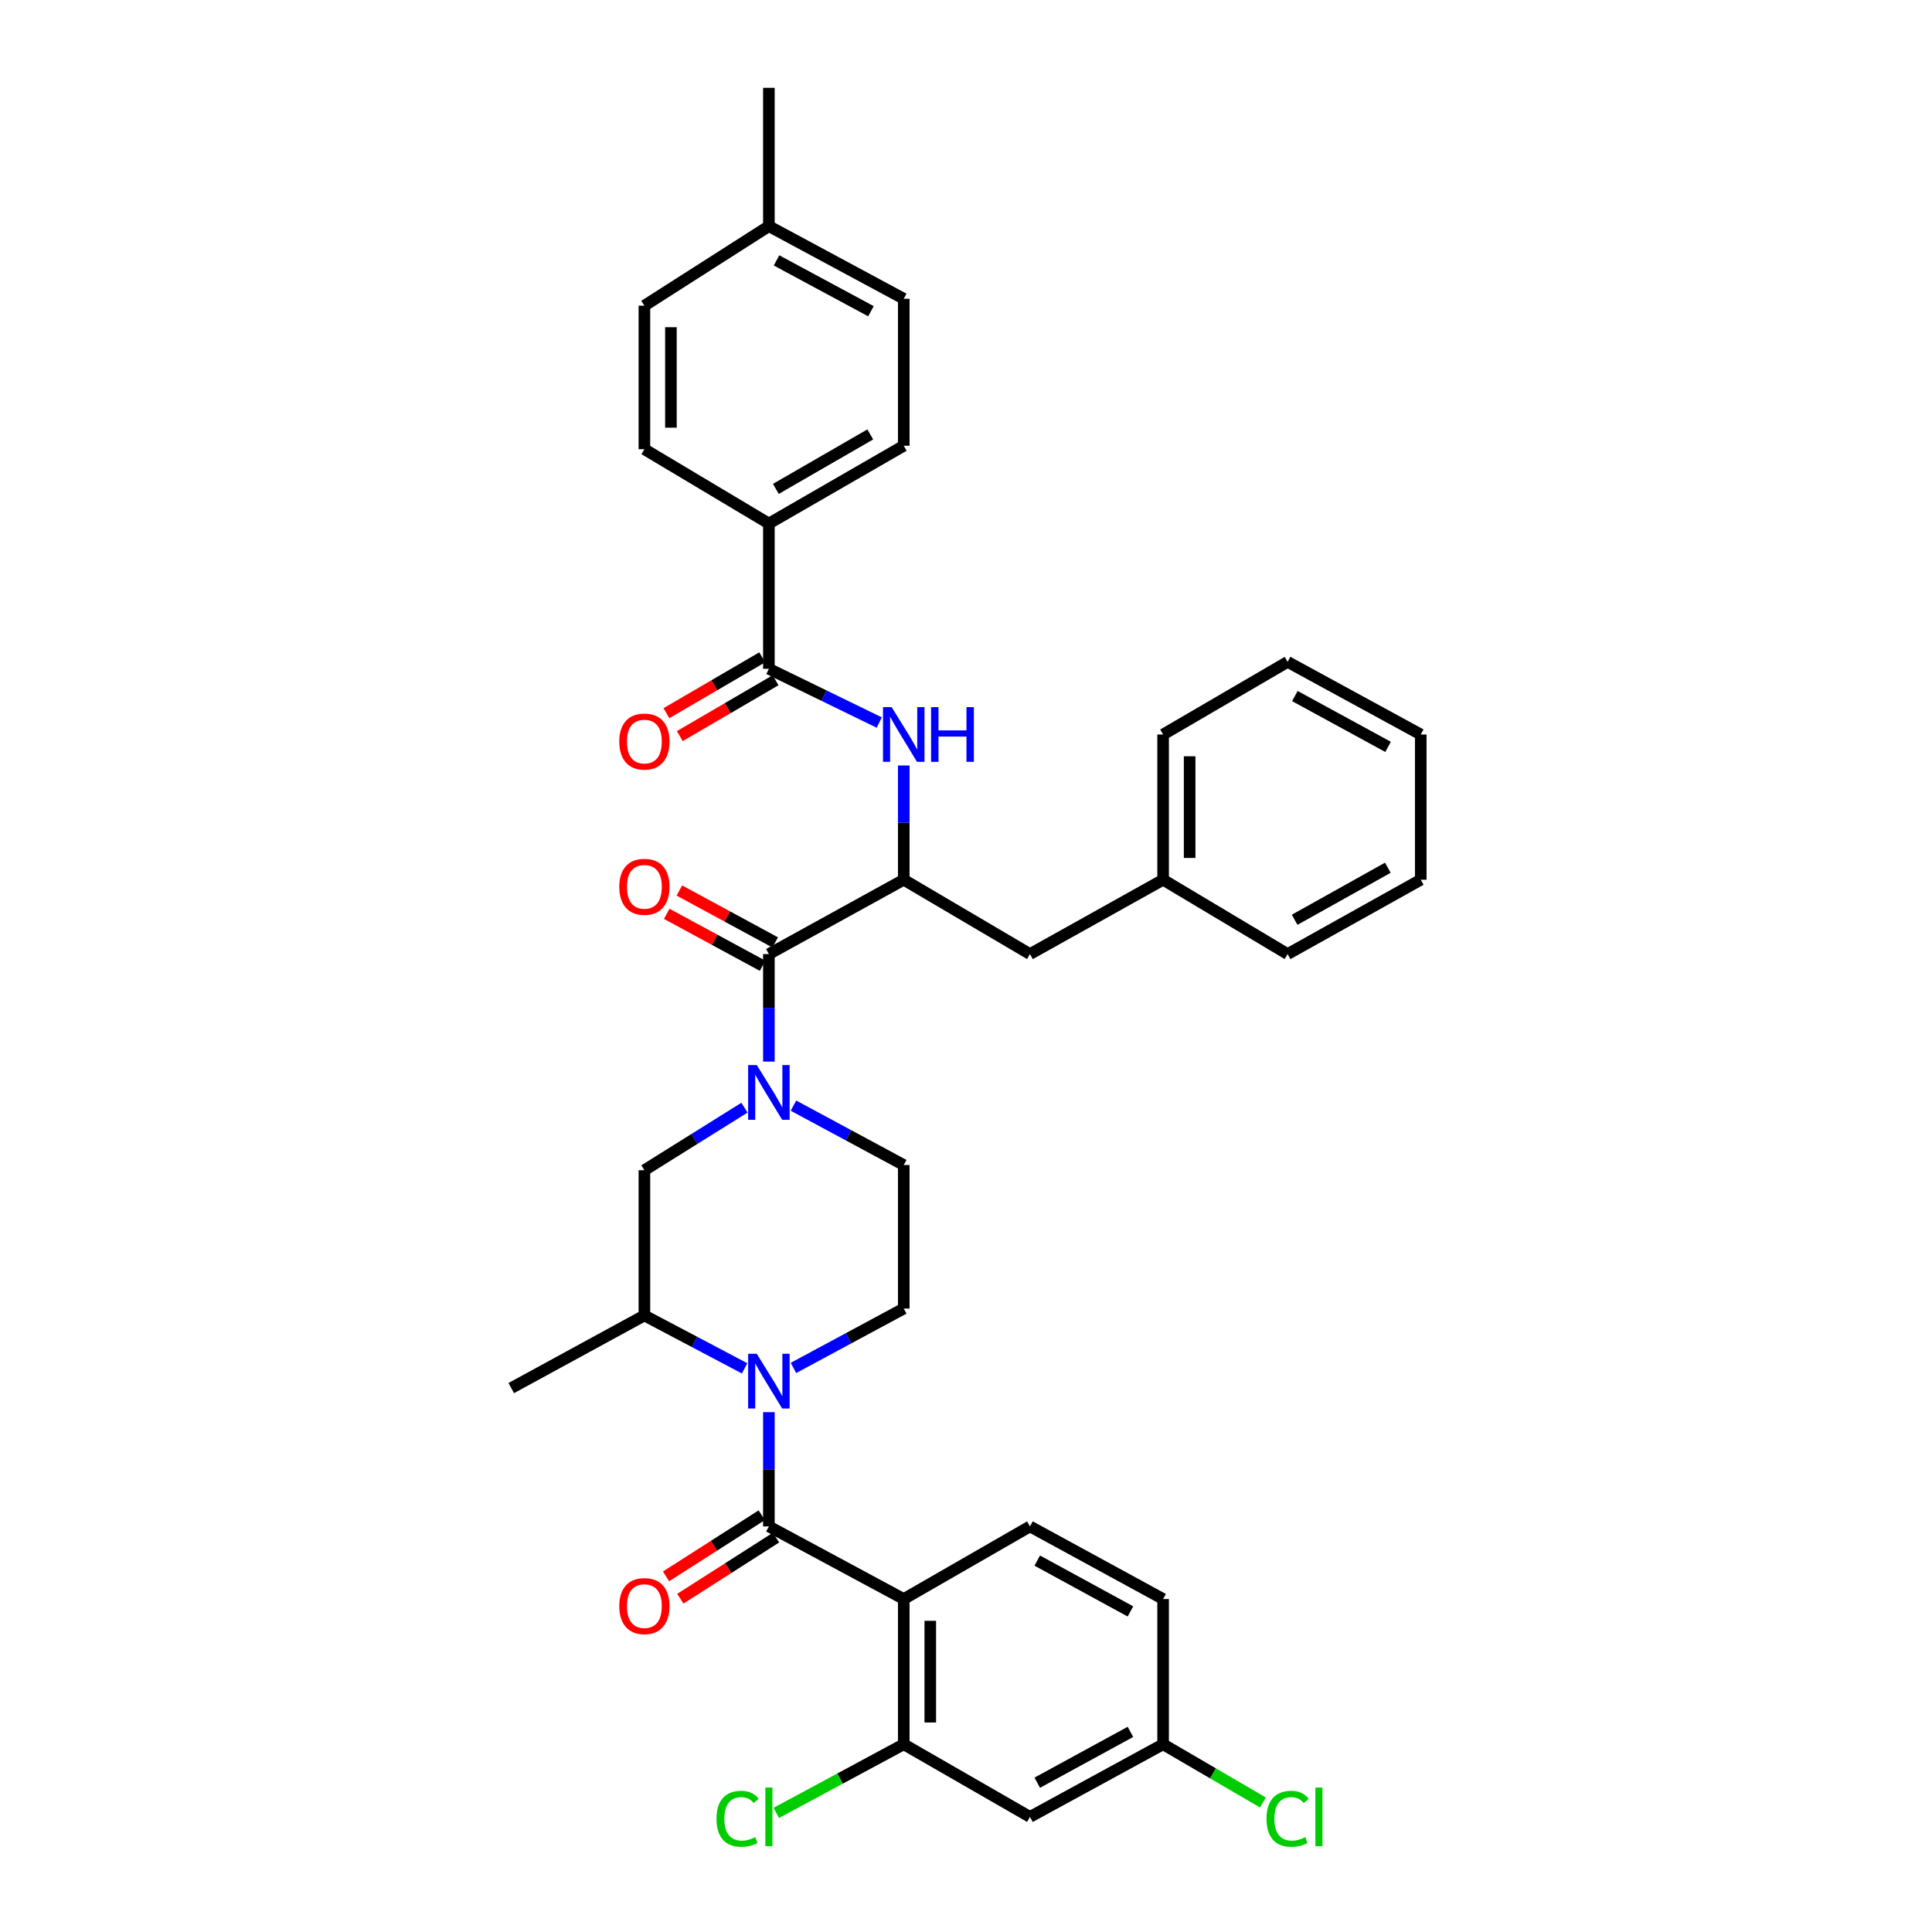 <?xml version='1.0' encoding='iso-8859-1'?>
<svg version='1.1' baseProfile='full'
              xmlns='http://www.w3.org/2000/svg'
                      xmlns:rdkit='http://www.rdkit.org/xml'
                      xmlns:xlink='http://www.w3.org/1999/xlink'
                  xml:space='preserve'
width='1000px' height='1000px' viewBox='0 0 1000 1000'>
<!-- END OF HEADER -->
<rect style='opacity:1.0;fill:#FFFFFF;stroke:none' width='1000' height='1000' x='0' y='0'> </rect>
<path class='bond-0' d='M 397.974,790.068 L 397.974,760.499' style='fill:none;fill-rule:evenodd;stroke:#000000;stroke-width:6px;stroke-linecap:butt;stroke-linejoin:miter;stroke-opacity:1' />
<path class='bond-0' d='M 397.974,760.499 L 397.974,730.931' style='fill:none;fill-rule:evenodd;stroke:#0000FF;stroke-width:6px;stroke-linecap:butt;stroke-linejoin:miter;stroke-opacity:1' />
<path class='bond-1' d='M 397.974,790.068 L 467.781,827.656' style='fill:none;fill-rule:evenodd;stroke:#000000;stroke-width:6px;stroke-linecap:butt;stroke-linejoin:miter;stroke-opacity:1' />
<path class='bond-2' d='M 394.279,784.283 L 369.516,800.103' style='fill:none;fill-rule:evenodd;stroke:#000000;stroke-width:6px;stroke-linecap:butt;stroke-linejoin:miter;stroke-opacity:1' />
<path class='bond-2' d='M 369.516,800.103 L 344.753,815.922' style='fill:none;fill-rule:evenodd;stroke:#FF0000;stroke-width:6px;stroke-linecap:butt;stroke-linejoin:miter;stroke-opacity:1' />
<path class='bond-2' d='M 401.67,795.853 L 376.907,811.673' style='fill:none;fill-rule:evenodd;stroke:#000000;stroke-width:6px;stroke-linecap:butt;stroke-linejoin:miter;stroke-opacity:1' />
<path class='bond-2' d='M 376.907,811.673 L 352.144,827.492' style='fill:none;fill-rule:evenodd;stroke:#FF0000;stroke-width:6px;stroke-linecap:butt;stroke-linejoin:miter;stroke-opacity:1' />
<path class='bond-3' d='M 385.413,708.261 L 359.475,694.57' style='fill:none;fill-rule:evenodd;stroke:#0000FF;stroke-width:6px;stroke-linecap:butt;stroke-linejoin:miter;stroke-opacity:1' />
<path class='bond-3' d='M 359.475,694.57 L 333.537,680.88' style='fill:none;fill-rule:evenodd;stroke:#000000;stroke-width:6px;stroke-linecap:butt;stroke-linejoin:miter;stroke-opacity:1' />
<path class='bond-4' d='M 410.696,708.041 L 439.239,692.672' style='fill:none;fill-rule:evenodd;stroke:#0000FF;stroke-width:6px;stroke-linecap:butt;stroke-linejoin:miter;stroke-opacity:1' />
<path class='bond-4' d='M 439.239,692.672 L 467.781,677.303' style='fill:none;fill-rule:evenodd;stroke:#000000;stroke-width:6px;stroke-linecap:butt;stroke-linejoin:miter;stroke-opacity:1' />
<path class='bond-5' d='M 467.781,827.656 L 467.781,902.833' style='fill:none;fill-rule:evenodd;stroke:#000000;stroke-width:6px;stroke-linecap:butt;stroke-linejoin:miter;stroke-opacity:1' />
<path class='bond-5' d='M 481.511,838.933 L 481.511,891.557' style='fill:none;fill-rule:evenodd;stroke:#000000;stroke-width:6px;stroke-linecap:butt;stroke-linejoin:miter;stroke-opacity:1' />
<path class='bond-6' d='M 467.781,827.656 L 533.111,790.068' style='fill:none;fill-rule:evenodd;stroke:#000000;stroke-width:6px;stroke-linecap:butt;stroke-linejoin:miter;stroke-opacity:1' />
<path class='bond-7' d='M 410.696,572.28 L 439.239,587.649' style='fill:none;fill-rule:evenodd;stroke:#0000FF;stroke-width:6px;stroke-linecap:butt;stroke-linejoin:miter;stroke-opacity:1' />
<path class='bond-7' d='M 439.239,587.649 L 467.781,603.018' style='fill:none;fill-rule:evenodd;stroke:#000000;stroke-width:6px;stroke-linecap:butt;stroke-linejoin:miter;stroke-opacity:1' />
<path class='bond-8' d='M 397.974,549.48 L 397.974,521.655' style='fill:none;fill-rule:evenodd;stroke:#0000FF;stroke-width:6px;stroke-linecap:butt;stroke-linejoin:miter;stroke-opacity:1' />
<path class='bond-8' d='M 397.974,521.655 L 397.974,493.83' style='fill:none;fill-rule:evenodd;stroke:#000000;stroke-width:6px;stroke-linecap:butt;stroke-linejoin:miter;stroke-opacity:1' />
<path class='bond-9' d='M 385.335,573.33 L 359.436,589.517' style='fill:none;fill-rule:evenodd;stroke:#0000FF;stroke-width:6px;stroke-linecap:butt;stroke-linejoin:miter;stroke-opacity:1' />
<path class='bond-9' d='M 359.436,589.517 L 333.537,605.703' style='fill:none;fill-rule:evenodd;stroke:#000000;stroke-width:6px;stroke-linecap:butt;stroke-linejoin:miter;stroke-opacity:1' />
<path class='bond-10' d='M 397.974,493.83 L 467.781,455.35' style='fill:none;fill-rule:evenodd;stroke:#000000;stroke-width:6px;stroke-linecap:butt;stroke-linejoin:miter;stroke-opacity:1' />
<path class='bond-11' d='M 401.244,487.794 L 376.441,474.36' style='fill:none;fill-rule:evenodd;stroke:#000000;stroke-width:6px;stroke-linecap:butt;stroke-linejoin:miter;stroke-opacity:1' />
<path class='bond-11' d='M 376.441,474.36 L 351.639,460.925' style='fill:none;fill-rule:evenodd;stroke:#FF0000;stroke-width:6px;stroke-linecap:butt;stroke-linejoin:miter;stroke-opacity:1' />
<path class='bond-11' d='M 394.705,499.867 L 369.902,486.432' style='fill:none;fill-rule:evenodd;stroke:#000000;stroke-width:6px;stroke-linecap:butt;stroke-linejoin:miter;stroke-opacity:1' />
<path class='bond-11' d='M 369.902,486.432 L 345.1,472.997' style='fill:none;fill-rule:evenodd;stroke:#FF0000;stroke-width:6px;stroke-linecap:butt;stroke-linejoin:miter;stroke-opacity:1' />
<path class='bond-12' d='M 467.781,455.35 L 467.781,425.781' style='fill:none;fill-rule:evenodd;stroke:#000000;stroke-width:6px;stroke-linecap:butt;stroke-linejoin:miter;stroke-opacity:1' />
<path class='bond-12' d='M 467.781,425.781 L 467.781,396.212' style='fill:none;fill-rule:evenodd;stroke:#0000FF;stroke-width:6px;stroke-linecap:butt;stroke-linejoin:miter;stroke-opacity:1' />
<path class='bond-13' d='M 467.781,455.35 L 533.111,493.83' style='fill:none;fill-rule:evenodd;stroke:#000000;stroke-width:6px;stroke-linecap:butt;stroke-linejoin:miter;stroke-opacity:1' />
<path class='bond-14' d='M 397.974,346.162 L 426.537,360.078' style='fill:none;fill-rule:evenodd;stroke:#000000;stroke-width:6px;stroke-linecap:butt;stroke-linejoin:miter;stroke-opacity:1' />
<path class='bond-14' d='M 426.537,360.078 L 455.1,373.994' style='fill:none;fill-rule:evenodd;stroke:#0000FF;stroke-width:6px;stroke-linecap:butt;stroke-linejoin:miter;stroke-opacity:1' />
<path class='bond-15' d='M 397.974,346.162 L 397.974,270.985' style='fill:none;fill-rule:evenodd;stroke:#000000;stroke-width:6px;stroke-linecap:butt;stroke-linejoin:miter;stroke-opacity:1' />
<path class='bond-16' d='M 394.515,340.232 L 369.729,354.691' style='fill:none;fill-rule:evenodd;stroke:#000000;stroke-width:6px;stroke-linecap:butt;stroke-linejoin:miter;stroke-opacity:1' />
<path class='bond-16' d='M 369.729,354.691 L 344.943,369.149' style='fill:none;fill-rule:evenodd;stroke:#FF0000;stroke-width:6px;stroke-linecap:butt;stroke-linejoin:miter;stroke-opacity:1' />
<path class='bond-16' d='M 401.433,352.091 L 376.647,366.55' style='fill:none;fill-rule:evenodd;stroke:#000000;stroke-width:6px;stroke-linecap:butt;stroke-linejoin:miter;stroke-opacity:1' />
<path class='bond-16' d='M 376.647,366.55 L 351.861,381.009' style='fill:none;fill-rule:evenodd;stroke:#FF0000;stroke-width:6px;stroke-linecap:butt;stroke-linejoin:miter;stroke-opacity:1' />
<path class='bond-17' d='M 467.781,902.833 L 533.111,940.422' style='fill:none;fill-rule:evenodd;stroke:#000000;stroke-width:6px;stroke-linecap:butt;stroke-linejoin:miter;stroke-opacity:1' />
<path class='bond-18' d='M 467.781,902.833 L 434.789,920.598' style='fill:none;fill-rule:evenodd;stroke:#000000;stroke-width:6px;stroke-linecap:butt;stroke-linejoin:miter;stroke-opacity:1' />
<path class='bond-18' d='M 434.789,920.598 L 401.796,938.363' style='fill:none;fill-rule:evenodd;stroke:#00CC00;stroke-width:6px;stroke-linecap:butt;stroke-linejoin:miter;stroke-opacity:1' />
<path class='bond-19' d='M 333.537,680.88 L 333.537,605.703' style='fill:none;fill-rule:evenodd;stroke:#000000;stroke-width:6px;stroke-linecap:butt;stroke-linejoin:miter;stroke-opacity:1' />
<path class='bond-20' d='M 333.537,680.88 L 264.622,718.468' style='fill:none;fill-rule:evenodd;stroke:#000000;stroke-width:6px;stroke-linecap:butt;stroke-linejoin:miter;stroke-opacity:1' />
<path class='bond-21' d='M 467.781,677.303 L 467.781,603.018' style='fill:none;fill-rule:evenodd;stroke:#000000;stroke-width:6px;stroke-linecap:butt;stroke-linejoin:miter;stroke-opacity:1' />
<path class='bond-22' d='M 533.111,790.068 L 602.026,827.656' style='fill:none;fill-rule:evenodd;stroke:#000000;stroke-width:6px;stroke-linecap:butt;stroke-linejoin:miter;stroke-opacity:1' />
<path class='bond-22' d='M 536.874,807.759 L 585.114,834.071' style='fill:none;fill-rule:evenodd;stroke:#000000;stroke-width:6px;stroke-linecap:butt;stroke-linejoin:miter;stroke-opacity:1' />
<path class='bond-23' d='M 533.111,940.422 L 602.026,902.833' style='fill:none;fill-rule:evenodd;stroke:#000000;stroke-width:6px;stroke-linecap:butt;stroke-linejoin:miter;stroke-opacity:1' />
<path class='bond-23' d='M 536.874,922.73 L 585.114,896.418' style='fill:none;fill-rule:evenodd;stroke:#000000;stroke-width:6px;stroke-linecap:butt;stroke-linejoin:miter;stroke-opacity:1' />
<path class='bond-24' d='M 397.974,270.985 L 467.781,230.712' style='fill:none;fill-rule:evenodd;stroke:#000000;stroke-width:6px;stroke-linecap:butt;stroke-linejoin:miter;stroke-opacity:1' />
<path class='bond-24' d='M 401.584,253.052 L 450.449,224.86' style='fill:none;fill-rule:evenodd;stroke:#000000;stroke-width:6px;stroke-linecap:butt;stroke-linejoin:miter;stroke-opacity:1' />
<path class='bond-25' d='M 397.974,270.985 L 333.537,232.504' style='fill:none;fill-rule:evenodd;stroke:#000000;stroke-width:6px;stroke-linecap:butt;stroke-linejoin:miter;stroke-opacity:1' />
<path class='bond-26' d='M 533.111,493.83 L 602.026,455.35' style='fill:none;fill-rule:evenodd;stroke:#000000;stroke-width:6px;stroke-linecap:butt;stroke-linejoin:miter;stroke-opacity:1' />
<path class='bond-27' d='M 467.781,230.712 L 467.781,154.642' style='fill:none;fill-rule:evenodd;stroke:#000000;stroke-width:6px;stroke-linecap:butt;stroke-linejoin:miter;stroke-opacity:1' />
<path class='bond-28' d='M 333.537,232.504 L 333.537,158.22' style='fill:none;fill-rule:evenodd;stroke:#000000;stroke-width:6px;stroke-linecap:butt;stroke-linejoin:miter;stroke-opacity:1' />
<path class='bond-28' d='M 347.267,221.361 L 347.267,169.362' style='fill:none;fill-rule:evenodd;stroke:#000000;stroke-width:6px;stroke-linecap:butt;stroke-linejoin:miter;stroke-opacity:1' />
<path class='bond-29' d='M 602.026,902.833 L 602.026,827.656' style='fill:none;fill-rule:evenodd;stroke:#000000;stroke-width:6px;stroke-linecap:butt;stroke-linejoin:miter;stroke-opacity:1' />
<path class='bond-30' d='M 602.026,902.833 L 627.852,917.898' style='fill:none;fill-rule:evenodd;stroke:#000000;stroke-width:6px;stroke-linecap:butt;stroke-linejoin:miter;stroke-opacity:1' />
<path class='bond-30' d='M 627.852,917.898 L 653.678,932.964' style='fill:none;fill-rule:evenodd;stroke:#00CC00;stroke-width:6px;stroke-linecap:butt;stroke-linejoin:miter;stroke-opacity:1' />
<path class='bond-31' d='M 602.026,455.35 L 602.026,380.173' style='fill:none;fill-rule:evenodd;stroke:#000000;stroke-width:6px;stroke-linecap:butt;stroke-linejoin:miter;stroke-opacity:1' />
<path class='bond-31' d='M 615.755,444.073 L 615.755,391.449' style='fill:none;fill-rule:evenodd;stroke:#000000;stroke-width:6px;stroke-linecap:butt;stroke-linejoin:miter;stroke-opacity:1' />
<path class='bond-32' d='M 602.026,455.35 L 666.463,493.83' style='fill:none;fill-rule:evenodd;stroke:#000000;stroke-width:6px;stroke-linecap:butt;stroke-linejoin:miter;stroke-opacity:1' />
<path class='bond-33' d='M 333.537,158.22 L 397.974,117.054' style='fill:none;fill-rule:evenodd;stroke:#000000;stroke-width:6px;stroke-linecap:butt;stroke-linejoin:miter;stroke-opacity:1' />
<path class='bond-34' d='M 467.781,154.642 L 397.974,117.054' style='fill:none;fill-rule:evenodd;stroke:#000000;stroke-width:6px;stroke-linecap:butt;stroke-linejoin:miter;stroke-opacity:1' />
<path class='bond-34' d='M 450.801,161.093 L 401.936,134.781' style='fill:none;fill-rule:evenodd;stroke:#000000;stroke-width:6px;stroke-linecap:butt;stroke-linejoin:miter;stroke-opacity:1' />
<path class='bond-35' d='M 397.974,117.054 L 397.974,45.455' style='fill:none;fill-rule:evenodd;stroke:#000000;stroke-width:6px;stroke-linecap:butt;stroke-linejoin:miter;stroke-opacity:1' />
<path class='bond-36' d='M 602.026,380.173 L 666.463,342.584' style='fill:none;fill-rule:evenodd;stroke:#000000;stroke-width:6px;stroke-linecap:butt;stroke-linejoin:miter;stroke-opacity:1' />
<path class='bond-37' d='M 666.463,493.83 L 735.378,455.35' style='fill:none;fill-rule:evenodd;stroke:#000000;stroke-width:6px;stroke-linecap:butt;stroke-linejoin:miter;stroke-opacity:1' />
<path class='bond-37' d='M 670.107,476.071 L 718.347,449.134' style='fill:none;fill-rule:evenodd;stroke:#000000;stroke-width:6px;stroke-linecap:butt;stroke-linejoin:miter;stroke-opacity:1' />
<path class='bond-38' d='M 666.463,342.584 L 735.378,380.173' style='fill:none;fill-rule:evenodd;stroke:#000000;stroke-width:6px;stroke-linecap:butt;stroke-linejoin:miter;stroke-opacity:1' />
<path class='bond-38' d='M 670.226,360.276 L 718.466,386.588' style='fill:none;fill-rule:evenodd;stroke:#000000;stroke-width:6px;stroke-linecap:butt;stroke-linejoin:miter;stroke-opacity:1' />
<path class='bond-39' d='M 735.378,455.35 L 735.378,380.173' style='fill:none;fill-rule:evenodd;stroke:#000000;stroke-width:6px;stroke-linecap:butt;stroke-linejoin:miter;stroke-opacity:1' />
<path  class='atom-1' d='M 391.714 700.731
L 400.994 715.731
Q 401.914 717.211, 403.394 719.891
Q 404.874 722.571, 404.954 722.731
L 404.954 700.731
L 408.714 700.731
L 408.714 729.051
L 404.834 729.051
L 394.874 712.651
Q 393.714 710.731, 392.474 708.531
Q 391.274 706.331, 390.914 705.651
L 390.914 729.051
L 387.234 729.051
L 387.234 700.731
L 391.714 700.731
' fill='#0000FF'/>
<path  class='atom-3' d='M 391.714 551.27
L 400.994 566.27
Q 401.914 567.75, 403.394 570.43
Q 404.874 573.11, 404.954 573.27
L 404.954 551.27
L 408.714 551.27
L 408.714 579.59
L 404.834 579.59
L 394.874 563.19
Q 393.714 561.27, 392.474 559.07
Q 391.274 556.87, 390.914 556.19
L 390.914 579.59
L 387.234 579.59
L 387.234 551.27
L 391.714 551.27
' fill='#0000FF'/>
<path  class='atom-7' d='M 461.521 366.013
L 470.801 381.013
Q 471.721 382.493, 473.201 385.173
Q 474.681 387.853, 474.761 388.013
L 474.761 366.013
L 478.521 366.013
L 478.521 394.333
L 474.641 394.333
L 464.681 377.933
Q 463.521 376.013, 462.281 373.813
Q 461.081 371.613, 460.721 370.933
L 460.721 394.333
L 457.041 394.333
L 457.041 366.013
L 461.521 366.013
' fill='#0000FF'/>
<path  class='atom-7' d='M 481.921 366.013
L 485.761 366.013
L 485.761 378.053
L 500.241 378.053
L 500.241 366.013
L 504.081 366.013
L 504.081 394.333
L 500.241 394.333
L 500.241 381.253
L 485.761 381.253
L 485.761 394.333
L 481.921 394.333
L 481.921 366.013
' fill='#0000FF'/>
<path  class='atom-16' d='M 320.537 831.314
Q 320.537 824.514, 323.897 820.714
Q 327.257 816.914, 333.537 816.914
Q 339.817 816.914, 343.177 820.714
Q 346.537 824.514, 346.537 831.314
Q 346.537 838.194, 343.137 842.114
Q 339.737 845.994, 333.537 845.994
Q 327.297 845.994, 323.897 842.114
Q 320.537 838.234, 320.537 831.314
M 333.537 842.794
Q 337.857 842.794, 340.177 839.914
Q 342.537 836.994, 342.537 831.314
Q 342.537 825.754, 340.177 822.954
Q 337.857 820.114, 333.537 820.114
Q 329.217 820.114, 326.857 822.914
Q 324.537 825.714, 324.537 831.314
Q 324.537 837.034, 326.857 839.914
Q 329.217 842.794, 333.537 842.794
' fill='#FF0000'/>
<path  class='atom-18' d='M 320.537 459.007
Q 320.537 452.207, 323.897 448.407
Q 327.257 444.607, 333.537 444.607
Q 339.817 444.607, 343.177 448.407
Q 346.537 452.207, 346.537 459.007
Q 346.537 465.887, 343.137 469.807
Q 339.737 473.687, 333.537 473.687
Q 327.297 473.687, 323.897 469.807
Q 320.537 465.927, 320.537 459.007
M 333.537 470.487
Q 337.857 470.487, 340.177 467.607
Q 342.537 464.687, 342.537 459.007
Q 342.537 453.447, 340.177 450.647
Q 337.857 447.807, 333.537 447.807
Q 329.217 447.807, 326.857 450.607
Q 324.537 453.407, 324.537 459.007
Q 324.537 464.727, 326.857 467.607
Q 329.217 470.487, 333.537 470.487
' fill='#FF0000'/>
<path  class='atom-19' d='M 320.537 383.83
Q 320.537 377.03, 323.897 373.23
Q 327.257 369.43, 333.537 369.43
Q 339.817 369.43, 343.177 373.23
Q 346.537 377.03, 346.537 383.83
Q 346.537 390.71, 343.137 394.63
Q 339.737 398.51, 333.537 398.51
Q 327.297 398.51, 323.897 394.63
Q 320.537 390.75, 320.537 383.83
M 333.537 395.31
Q 337.857 395.31, 340.177 392.43
Q 342.537 389.51, 342.537 383.83
Q 342.537 378.27, 340.177 375.47
Q 337.857 372.63, 333.537 372.63
Q 329.217 372.63, 326.857 375.43
Q 324.537 378.23, 324.537 383.83
Q 324.537 389.55, 326.857 392.43
Q 329.217 395.31, 333.537 395.31
' fill='#FF0000'/>
<path  class='atom-23' d='M 370.854 941.402
Q 370.854 934.362, 374.134 930.682
Q 377.454 926.962, 383.734 926.962
Q 389.574 926.962, 392.694 931.082
L 390.054 933.242
Q 387.774 930.242, 383.734 930.242
Q 379.454 930.242, 377.174 933.122
Q 374.934 935.962, 374.934 941.402
Q 374.934 947.002, 377.254 949.882
Q 379.614 952.762, 384.174 952.762
Q 387.294 952.762, 390.934 950.882
L 392.054 953.882
Q 390.574 954.842, 388.334 955.402
Q 386.094 955.962, 383.614 955.962
Q 377.454 955.962, 374.134 952.202
Q 370.854 948.442, 370.854 941.402
' fill='#00CC00'/>
<path  class='atom-23' d='M 396.134 925.242
L 399.814 925.242
L 399.814 955.602
L 396.134 955.602
L 396.134 925.242
' fill='#00CC00'/>
<path  class='atom-28' d='M 655.543 941.402
Q 655.543 934.362, 658.823 930.682
Q 662.143 926.962, 668.423 926.962
Q 674.263 926.962, 677.383 931.082
L 674.743 933.242
Q 672.463 930.242, 668.423 930.242
Q 664.143 930.242, 661.863 933.122
Q 659.623 935.962, 659.623 941.402
Q 659.623 947.002, 661.943 949.882
Q 664.303 952.762, 668.863 952.762
Q 671.983 952.762, 675.623 950.882
L 676.743 953.882
Q 675.263 954.842, 673.023 955.402
Q 670.783 955.962, 668.303 955.962
Q 662.143 955.962, 658.823 952.202
Q 655.543 948.442, 655.543 941.402
' fill='#00CC00'/>
<path  class='atom-28' d='M 680.823 925.242
L 684.503 925.242
L 684.503 955.602
L 680.823 955.602
L 680.823 925.242
' fill='#00CC00'/>
</svg>
